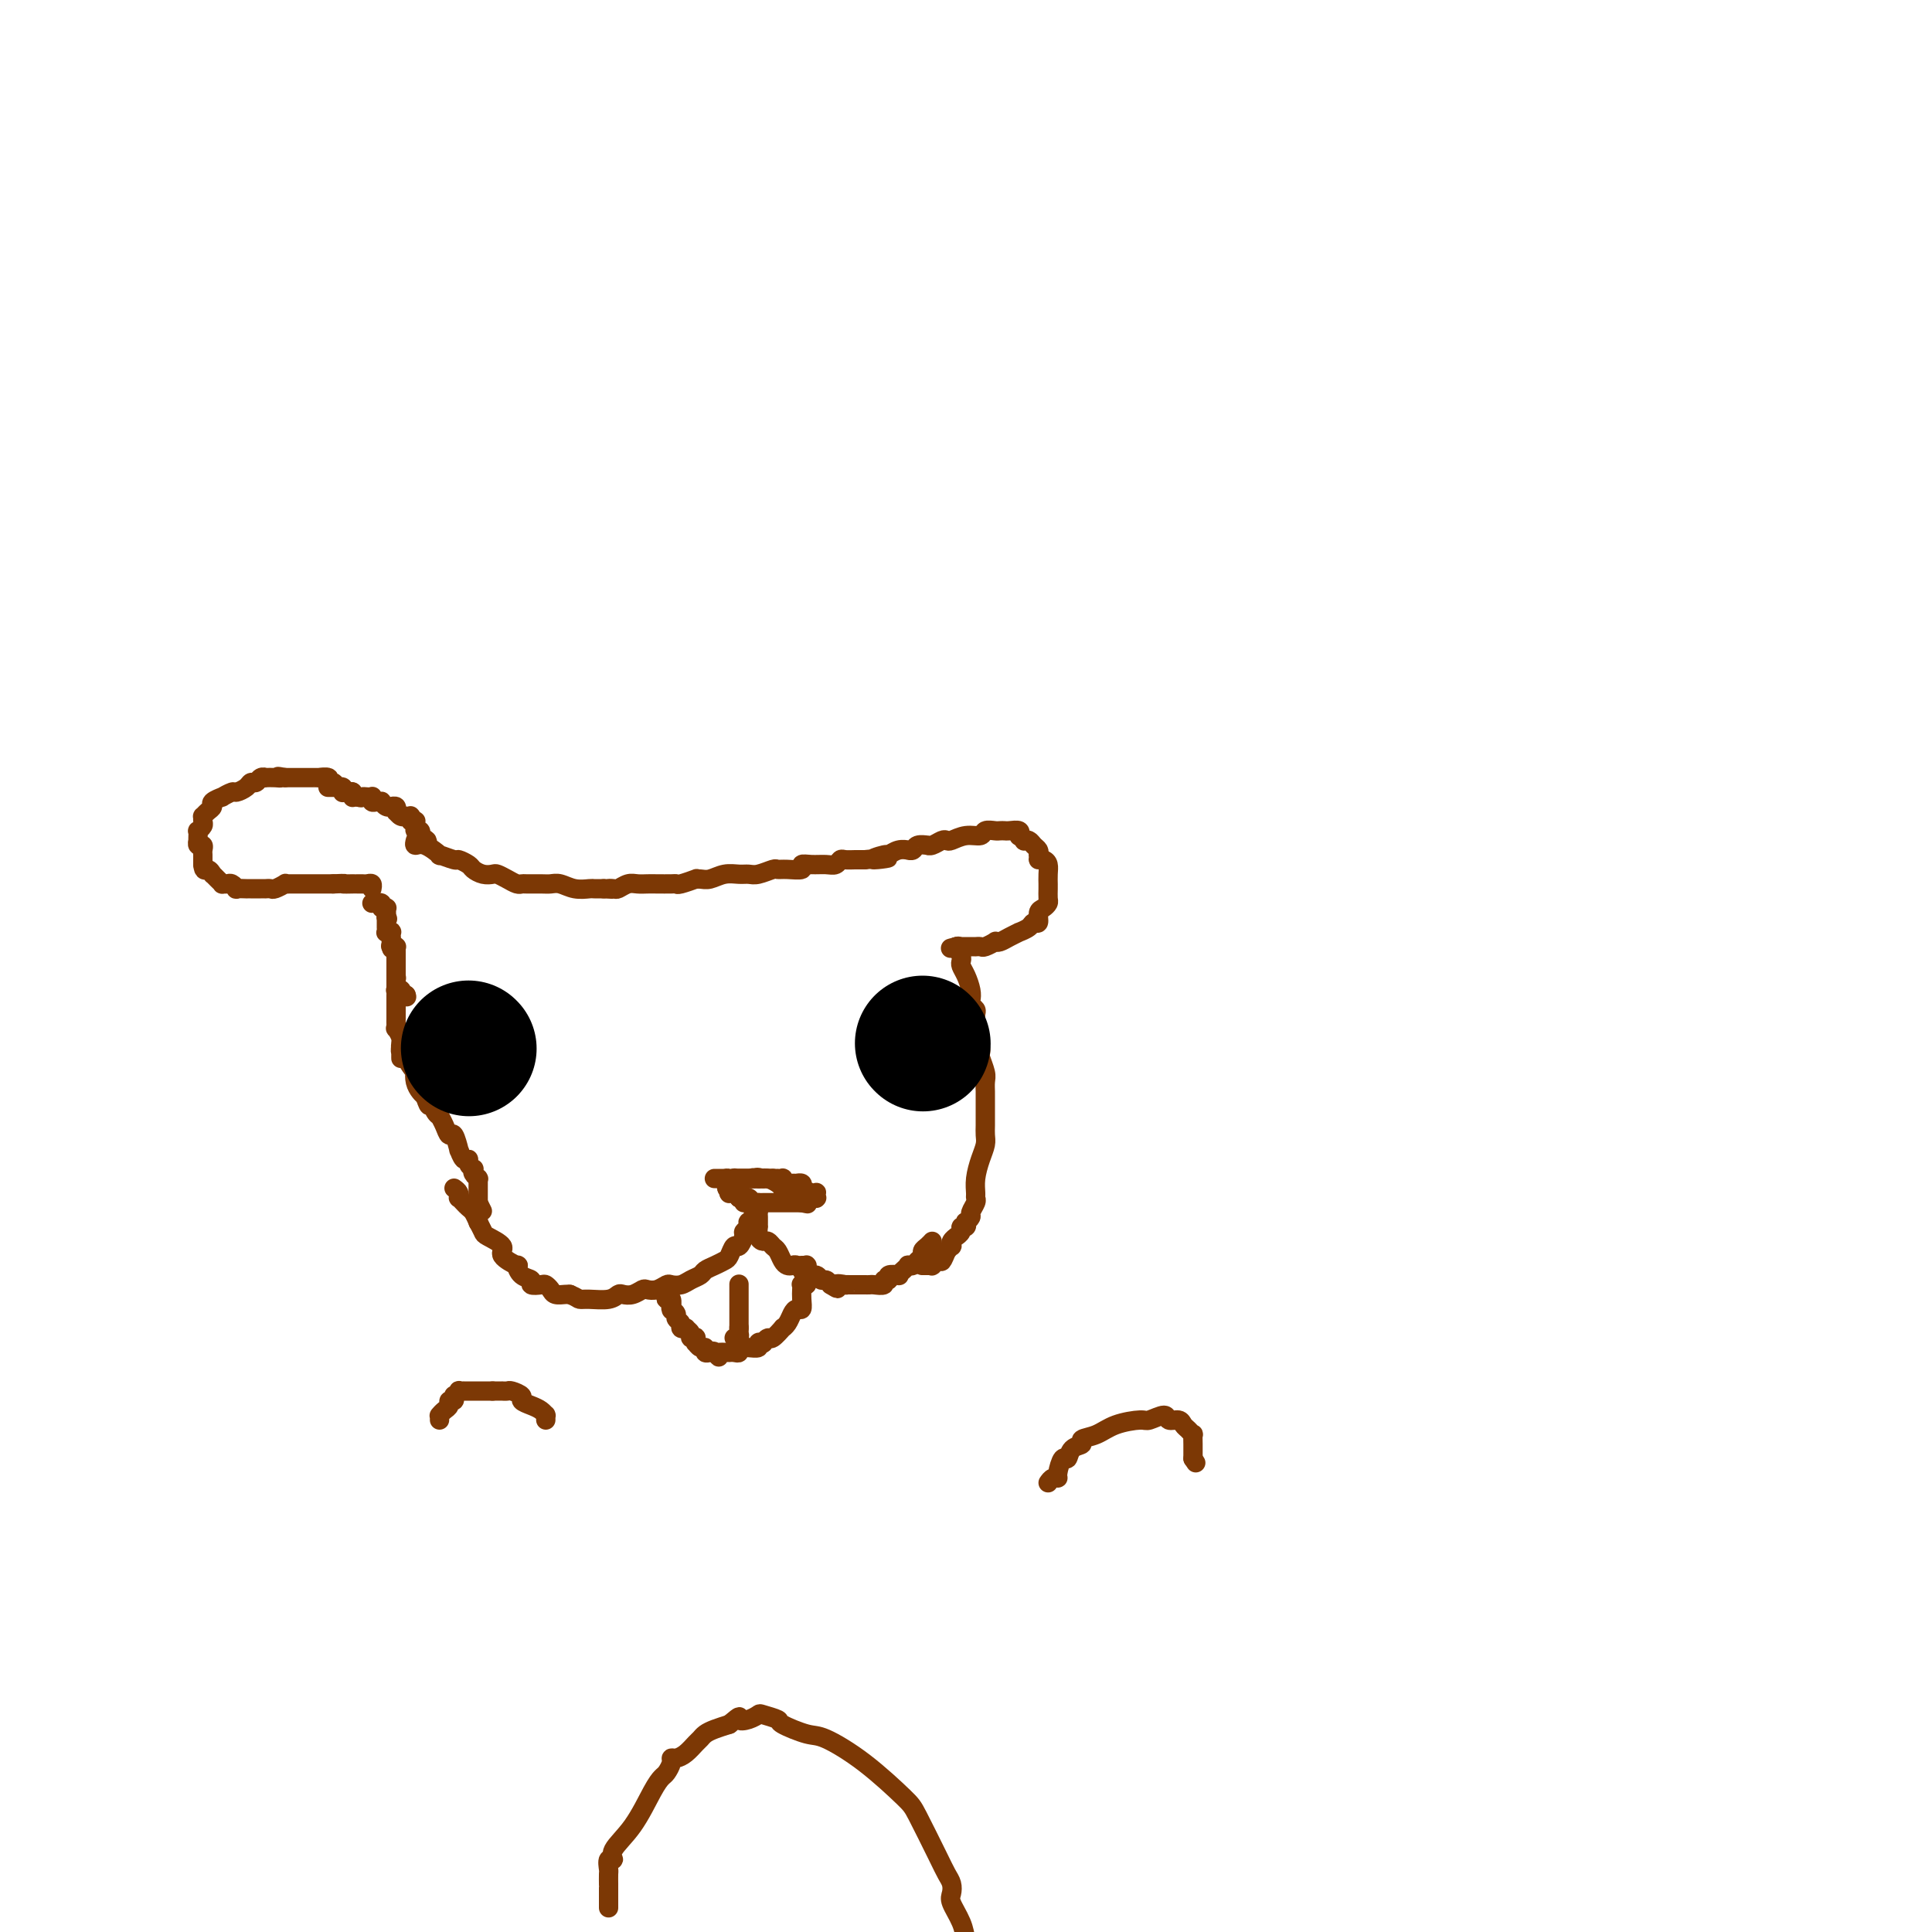 <svg viewBox='0 0 400 400' version='1.1' xmlns='http://www.w3.org/2000/svg' xmlns:xlink='http://www.w3.org/1999/xlink'><g fill='none' stroke='#7C3805' stroke-width='4' stroke-linecap='round' stroke-linejoin='round'><path d='M94,246c0.416,0.303 0.832,0.606 1,1c0.168,0.394 0.086,0.878 0,1c-0.086,0.122 -0.178,-0.119 0,0c0.178,0.119 0.626,0.599 1,1c0.374,0.401 0.675,0.722 1,1c0.325,0.278 0.674,0.511 1,1c0.326,0.489 0.631,1.233 1,2c0.369,0.767 0.804,1.559 1,2c0.196,0.441 0.153,0.533 1,1c0.847,0.467 2.582,1.309 3,2c0.418,0.691 -0.483,1.232 0,2c0.483,0.768 2.348,1.765 3,2c0.652,0.235 0.090,-0.291 0,0c-0.090,0.291 0.290,1.398 1,2c0.710,0.602 1.749,0.700 2,1c0.251,0.300 -0.284,0.802 0,1c0.284,0.198 1.389,0.092 2,0c0.611,-0.092 0.727,-0.168 1,0c0.273,0.168 0.702,0.581 1,1c0.298,0.419 0.465,0.844 1,1c0.535,0.156 1.439,0.045 2,0c0.561,-0.045 0.781,-0.022 1,0'/><path d='M118,268c1.626,0.695 1.692,0.932 2,1c0.308,0.068 0.859,-0.033 2,0c1.141,0.033 2.873,0.201 4,0c1.127,-0.201 1.649,-0.772 2,-1c0.351,-0.228 0.530,-0.113 1,0c0.470,0.113 1.229,0.223 2,0c0.771,-0.223 1.554,-0.778 2,-1c0.446,-0.222 0.556,-0.111 1,0c0.444,0.111 1.221,0.223 2,0c0.779,-0.223 1.561,-0.781 2,-1c0.439,-0.219 0.537,-0.100 1,0c0.463,0.100 1.293,0.182 2,0c0.707,-0.182 1.292,-0.626 2,-1c0.708,-0.374 1.537,-0.676 2,-1c0.463,-0.324 0.558,-0.669 1,-1c0.442,-0.331 1.231,-0.647 2,-1c0.769,-0.353 1.516,-0.742 2,-1c0.484,-0.258 0.703,-0.384 1,-1c0.297,-0.616 0.672,-1.723 1,-2c0.328,-0.277 0.610,0.276 1,0c0.390,-0.276 0.888,-1.379 1,-2c0.112,-0.621 -0.162,-0.759 0,-1c0.162,-0.241 0.761,-0.585 1,-1c0.239,-0.415 0.116,-0.899 0,-1c-0.116,-0.101 -0.227,0.183 0,0c0.227,-0.183 0.793,-0.833 1,-1c0.207,-0.167 0.055,0.149 0,0c-0.055,-0.149 -0.015,-0.761 0,-1c0.015,-0.239 0.004,-0.103 0,0c-0.004,0.103 -0.001,0.172 0,0c0.001,-0.172 0.001,-0.586 0,-1'/><path d='M156,250c0.928,-1.696 0.249,-0.437 0,0c-0.249,0.437 -0.068,0.051 0,0c0.068,-0.051 0.022,0.234 0,0c-0.022,-0.234 -0.020,-0.988 0,-1c0.020,-0.012 0.058,0.717 0,1c-0.058,0.283 -0.212,0.118 0,0c0.212,-0.118 0.789,-0.191 1,0c0.211,0.191 0.057,0.644 0,1c-0.057,0.356 -0.015,0.616 0,1c0.015,0.384 0.003,0.894 0,1c-0.003,0.106 0.002,-0.192 0,0c-0.002,0.192 -0.012,0.874 0,1c0.012,0.126 0.045,-0.303 0,0c-0.045,0.303 -0.167,1.337 0,2c0.167,0.663 0.622,0.955 1,1c0.378,0.045 0.679,-0.156 1,0c0.321,0.156 0.664,0.669 1,1c0.336,0.331 0.667,0.480 1,1c0.333,0.520 0.667,1.411 1,2c0.333,0.589 0.663,0.875 1,1c0.337,0.125 0.681,0.090 1,0c0.319,-0.090 0.614,-0.235 1,0c0.386,0.235 0.863,0.852 1,1c0.137,0.148 -0.065,-0.171 0,0c0.065,0.171 0.399,0.833 1,1c0.601,0.167 1.470,-0.161 2,0c0.530,0.161 0.719,0.813 1,1c0.281,0.187 0.652,-0.089 1,0c0.348,0.089 0.674,0.545 1,1'/><path d='M172,266c2.422,1.547 0.978,0.415 1,0c0.022,-0.415 1.512,-0.111 2,0c0.488,0.111 -0.024,0.030 0,0c0.024,-0.030 0.584,-0.008 1,0c0.416,0.008 0.687,0.002 1,0c0.313,-0.002 0.666,0.001 1,0c0.334,-0.001 0.649,-0.004 1,0c0.351,0.004 0.739,0.016 1,0c0.261,-0.016 0.393,-0.061 1,0c0.607,0.061 1.687,0.226 2,0c0.313,-0.226 -0.141,-0.844 0,-1c0.141,-0.156 0.878,0.152 1,0c0.122,-0.152 -0.370,-0.762 0,-1c0.370,-0.238 1.601,-0.102 2,0c0.399,0.102 -0.034,0.172 0,0c0.034,-0.172 0.534,-0.585 1,-1c0.466,-0.415 0.899,-0.832 1,-1c0.101,-0.168 -0.131,-0.086 0,0c0.131,0.086 0.626,0.178 1,0c0.374,-0.178 0.626,-0.626 1,-1c0.374,-0.374 0.871,-0.675 1,-1c0.129,-0.325 -0.110,-0.675 0,-1c0.110,-0.325 0.568,-0.626 1,-1c0.432,-0.374 0.838,-0.821 1,-1c0.162,-0.179 0.081,-0.089 0,0'/><path d='M138,268c-0.114,0.483 -0.228,0.966 0,1c0.228,0.034 0.797,-0.380 1,0c0.203,0.380 0.039,1.555 0,2c-0.039,0.445 0.046,0.161 0,0c-0.046,-0.161 -0.224,-0.197 0,0c0.224,0.197 0.849,0.627 1,1c0.151,0.373 -0.171,0.688 0,1c0.171,0.312 0.834,0.622 1,1c0.166,0.378 -0.167,0.823 0,1c0.167,0.177 0.833,0.086 1,0c0.167,-0.086 -0.166,-0.168 0,0c0.166,0.168 0.829,0.585 1,1c0.171,0.415 -0.151,0.828 0,1c0.151,0.172 0.775,0.103 1,0c0.225,-0.103 0.050,-0.239 0,0c-0.050,0.239 0.024,0.852 0,1c-0.024,0.148 -0.147,-0.171 0,0c0.147,0.171 0.564,0.830 1,1c0.436,0.170 0.890,-0.150 1,0c0.110,0.150 -0.124,0.771 0,1c0.124,0.229 0.607,0.065 1,0c0.393,-0.065 0.697,-0.033 1,0'/><path d='M148,280c1.560,1.856 0.460,0.497 0,0c-0.460,-0.497 -0.282,-0.133 0,0c0.282,0.133 0.667,0.035 1,0c0.333,-0.035 0.615,-0.008 1,0c0.385,0.008 0.873,-0.002 1,0c0.127,0.002 -0.106,0.015 0,0c0.106,-0.015 0.552,-0.057 1,0c0.448,0.057 0.898,0.212 1,0c0.102,-0.212 -0.146,-0.793 0,-1c0.146,-0.207 0.684,-0.042 1,0c0.316,0.042 0.409,-0.040 1,0c0.591,0.040 1.678,0.203 2,0c0.322,-0.203 -0.122,-0.770 0,-1c0.122,-0.230 0.811,-0.122 1,0c0.189,0.122 -0.122,0.258 0,0c0.122,-0.258 0.677,-0.908 1,-1c0.323,-0.092 0.415,0.375 1,0c0.585,-0.375 1.662,-1.593 2,-2c0.338,-0.407 -0.063,-0.002 0,0c0.063,0.002 0.591,-0.397 1,-1c0.409,-0.603 0.698,-1.408 1,-2c0.302,-0.592 0.617,-0.971 1,-1c0.383,-0.029 0.834,0.293 1,0c0.166,-0.293 0.048,-1.202 0,-2c-0.048,-0.798 -0.027,-1.486 0,-2c0.027,-0.514 0.060,-0.855 0,-1c-0.060,-0.145 -0.212,-0.094 0,0c0.212,0.094 0.789,0.231 1,0c0.211,-0.231 0.057,-0.832 0,-1c-0.057,-0.168 -0.016,0.095 0,0c0.016,-0.095 0.008,-0.547 0,-1'/><path d='M167,264c0.773,-1.641 0.207,-0.242 0,0c-0.207,0.242 -0.055,-0.671 0,-1c0.055,-0.329 0.015,-0.074 0,0c-0.015,0.074 -0.003,-0.033 0,0c0.003,0.033 -0.003,0.205 0,0c0.003,-0.205 0.015,-0.787 0,-1c-0.015,-0.213 -0.055,-0.057 0,0c0.055,0.057 0.207,0.015 0,0c-0.207,-0.015 -0.773,-0.004 -1,0c-0.227,0.004 -0.113,0.002 0,0'/><path d='M153,266c0.000,-0.111 0.000,-0.222 0,0c0.000,0.222 0.000,0.776 0,1c0.000,0.224 0.000,0.117 0,0c-0.000,-0.117 0.000,-0.243 0,0c0.000,0.243 0.000,0.854 0,1c0.000,0.146 0.000,-0.172 0,0c0.000,0.172 0.000,0.835 0,1c0.000,0.165 0.000,-0.166 0,0c0.000,0.166 0.000,0.829 0,1c0.000,0.171 0.000,-0.152 0,0c0.000,0.152 0.000,0.777 0,1c0.000,0.223 0.000,0.045 0,0c0.000,-0.045 0.000,0.045 0,0c-0.000,-0.045 -0.000,-0.223 0,0c0.000,0.223 0.000,0.848 0,1c0.000,0.152 0.000,-0.169 0,0c0.000,0.169 0.000,0.829 0,1c0.000,0.171 0.000,-0.147 0,0c0.000,0.147 0.000,0.758 0,1c0.000,0.242 0.000,0.117 0,0c0.000,-0.117 0.000,-0.224 0,0c0.000,0.224 0.000,0.778 0,1c0.000,0.222 0.000,0.111 0,0'/><path d='M153,275c0.000,1.392 0.000,0.373 0,0c-0.000,-0.373 -0.000,-0.101 0,0c0.000,0.101 0.000,0.031 0,0c-0.000,-0.031 -0.000,-0.022 0,0c0.000,0.022 0.000,0.059 0,0c-0.000,-0.059 -0.000,-0.213 0,0c0.000,0.213 0.001,0.793 0,1c-0.001,0.207 -0.004,0.041 0,0c0.004,-0.041 0.015,0.041 0,0c-0.015,-0.041 -0.056,-0.207 0,0c0.056,0.207 0.207,0.786 0,1c-0.207,0.214 -0.774,0.061 -1,0c-0.226,-0.061 -0.113,-0.031 0,0'/><path d='M73,164c-0.478,-0.022 -0.955,-0.043 -1,0c-0.045,0.043 0.344,0.151 0,0c-0.344,-0.151 -1.420,-0.562 -2,-1c-0.580,-0.438 -0.662,-0.902 -1,-1c-0.338,-0.098 -0.930,0.170 -1,0c-0.070,-0.170 0.384,-0.778 0,-1c-0.384,-0.222 -1.606,-0.060 -2,0c-0.394,0.060 0.039,0.016 0,0c-0.039,-0.016 -0.550,-0.004 -1,0c-0.450,0.004 -0.837,0.001 -1,0c-0.163,-0.001 -0.100,-0.000 0,0c0.100,0.000 0.238,0.000 0,0c-0.238,-0.000 -0.852,-0.000 -1,0c-0.148,0.000 0.171,0.000 0,0c-0.171,-0.000 -0.833,-0.000 -1,0c-0.167,0.000 0.162,0.000 0,0c-0.162,-0.000 -0.814,-0.000 -1,0c-0.186,0.000 0.094,0.000 0,0c-0.094,-0.000 -0.561,-0.000 -1,0c-0.439,0.000 -0.849,0.000 -1,0c-0.151,-0.000 -0.043,-0.000 0,0c0.043,0.000 0.022,0.000 0,0'/><path d='M59,161c-2.365,-0.464 -1.278,-0.126 -1,0c0.278,0.126 -0.254,0.038 -1,0c-0.746,-0.038 -1.706,-0.025 -2,0c-0.294,0.025 0.077,0.062 0,0c-0.077,-0.062 -0.602,-0.223 -1,0c-0.398,0.223 -0.669,0.829 -1,1c-0.331,0.171 -0.724,-0.094 -1,0c-0.276,0.094 -0.436,0.546 -1,1c-0.564,0.454 -1.532,0.909 -2,1c-0.468,0.091 -0.436,-0.183 -1,0c-0.564,0.183 -1.723,0.822 -2,1c-0.277,0.178 0.328,-0.106 0,0c-0.328,0.106 -1.590,0.602 -2,1c-0.410,0.398 0.034,0.698 0,1c-0.034,0.302 -0.544,0.605 -1,1c-0.456,0.395 -0.858,0.880 -1,1c-0.142,0.120 -0.024,-0.126 0,0c0.024,0.126 -0.046,0.625 0,1c0.046,0.375 0.208,0.626 0,1c-0.208,0.374 -0.788,0.870 -1,1c-0.212,0.130 -0.058,-0.105 0,0c0.058,0.105 0.019,0.549 0,1c-0.019,0.451 -0.019,0.908 0,1c0.019,0.092 0.058,-0.183 0,0c-0.058,0.183 -0.212,0.824 0,1c0.212,0.176 0.789,-0.111 1,0c0.211,0.111 0.057,0.621 0,1c-0.057,0.379 -0.015,0.627 0,1c0.015,0.373 0.004,0.870 0,1c-0.004,0.130 -0.001,-0.106 0,0c0.001,0.106 0.001,0.553 0,1'/><path d='M42,179c0.163,1.710 0.569,0.984 1,1c0.431,0.016 0.885,0.775 1,1c0.115,0.225 -0.110,-0.083 0,0c0.110,0.083 0.554,0.557 1,1c0.446,0.443 0.894,0.854 1,1c0.106,0.146 -0.131,0.025 0,0c0.131,-0.025 0.632,0.046 1,0c0.368,-0.046 0.605,-0.208 1,0c0.395,0.208 0.947,0.788 1,1c0.053,0.212 -0.394,0.057 0,0c0.394,-0.057 1.629,-0.015 2,0c0.371,0.015 -0.121,0.004 0,0c0.121,-0.004 0.855,-0.001 1,0c0.145,0.001 -0.297,0.000 0,0c0.297,-0.000 1.335,0.001 2,0c0.665,-0.001 0.956,-0.004 1,0c0.044,0.004 -0.161,0.015 0,0c0.161,-0.015 0.687,-0.057 1,0c0.313,0.057 0.412,0.211 1,0c0.588,-0.211 1.663,-0.789 2,-1c0.337,-0.211 -0.064,-0.057 0,0c0.064,0.057 0.595,0.015 1,0c0.405,-0.015 0.686,-0.004 1,0c0.314,0.004 0.661,0.001 1,0c0.339,-0.001 0.668,-0.000 1,0c0.332,0.000 0.666,0.000 1,0c0.334,-0.000 0.667,-0.000 1,0c0.333,0.000 0.667,0.000 1,0c0.333,-0.000 0.667,-0.000 1,0c0.333,0.000 0.667,0.000 1,0c0.333,-0.000 0.667,-0.000 1,0'/><path d='M69,183c3.422,-0.155 1.978,-0.042 2,0c0.022,0.042 1.511,0.011 2,0c0.489,-0.011 -0.023,-0.004 0,0c0.023,0.004 0.581,0.005 1,0c0.419,-0.005 0.701,-0.015 1,0c0.299,0.015 0.616,0.056 1,0c0.384,-0.056 0.834,-0.207 1,0c0.166,0.207 0.047,0.774 0,1c-0.047,0.226 -0.024,0.113 0,0'/><path d='M68,163c0.000,-0.000 0.000,-0.000 0,0c-0.000,0.000 -0.001,0.000 0,0c0.001,-0.000 0.004,-0.000 0,0c-0.004,0.000 -0.015,0.000 0,0c0.015,-0.000 0.057,-0.000 0,0c-0.057,0.000 -0.212,0.000 0,0c0.212,-0.000 0.793,-0.000 1,0c0.207,0.000 0.040,0.000 0,0c-0.040,-0.000 0.045,-0.001 0,0c-0.045,0.001 -0.222,0.004 0,0c0.222,-0.004 0.843,-0.015 1,0c0.157,0.015 -0.151,0.057 0,0c0.151,-0.057 0.762,-0.212 1,0c0.238,0.212 0.102,0.793 0,1c-0.102,0.207 -0.171,0.041 0,0c0.171,-0.041 0.581,0.041 1,0c0.419,-0.041 0.848,-0.207 1,0c0.152,0.207 0.027,0.788 0,1c-0.027,0.212 0.044,0.057 0,0c-0.044,-0.057 -0.204,-0.015 0,0c0.204,0.015 0.773,0.004 1,0c0.227,-0.004 0.114,-0.002 0,0'/><path d='M74,165c1.110,0.311 0.885,0.087 1,0c0.115,-0.087 0.569,-0.037 1,0c0.431,0.037 0.837,0.063 1,0c0.163,-0.063 0.081,-0.214 0,0c-0.081,0.214 -0.163,0.793 0,1c0.163,0.207 0.569,0.041 1,0c0.431,-0.041 0.885,0.042 1,0c0.115,-0.042 -0.109,-0.208 0,0c0.109,0.208 0.551,0.792 1,1c0.449,0.208 0.905,0.042 1,0c0.095,-0.042 -0.171,0.040 0,0c0.171,-0.040 0.781,-0.203 1,0c0.219,0.203 0.049,0.772 0,1c-0.049,0.228 0.024,0.114 0,0c-0.024,-0.114 -0.146,-0.227 0,0c0.146,0.227 0.561,0.793 1,1c0.439,0.207 0.903,0.054 1,0c0.097,-0.054 -0.171,-0.011 0,0c0.171,0.011 0.782,-0.011 1,0c0.218,0.011 0.044,0.056 0,0c-0.044,-0.056 0.041,-0.212 0,0c-0.041,0.212 -0.207,0.793 0,1c0.207,0.207 0.788,0.040 1,0c0.212,-0.040 0.056,0.046 0,0c-0.056,-0.046 -0.011,-0.223 0,0c0.011,0.223 -0.011,0.848 0,1c0.011,0.152 0.055,-0.169 0,0c-0.055,0.169 -0.211,0.829 0,1c0.211,0.171 0.788,-0.146 1,0c0.212,0.146 0.061,0.756 0,1c-0.061,0.244 -0.030,0.122 0,0'/><path d='M87,173c2.238,1.464 1.332,1.124 1,1c-0.332,-0.124 -0.089,-0.033 0,0c0.089,0.033 0.026,0.010 0,0c-0.026,-0.010 -0.013,-0.005 0,0'/><path d='M77,187c0.876,-0.113 1.751,-0.227 2,0c0.249,0.227 -0.130,0.793 0,1c0.130,0.207 0.767,0.055 1,0c0.233,-0.055 0.062,-0.015 0,0c-0.062,0.015 -0.017,0.003 0,0c0.017,-0.003 0.004,0.003 0,0c-0.004,-0.003 -0.001,-0.015 0,0c0.001,0.015 0.000,0.057 0,0c-0.000,-0.057 -0.000,-0.211 0,0c0.000,0.211 0.000,0.789 0,1c-0.000,0.211 -0.000,0.056 0,0c0.000,-0.056 0.000,-0.012 0,0c-0.000,0.012 -0.000,-0.007 0,0c0.000,0.007 0.000,0.040 0,0c-0.000,-0.040 -0.000,-0.154 0,0c0.000,0.154 0.000,0.577 0,1'/><path d='M80,190c0.464,0.460 0.124,0.109 0,0c-0.124,-0.109 -0.033,0.023 0,0c0.033,-0.023 0.009,-0.202 0,0c-0.009,0.202 -0.002,0.786 0,1c0.002,0.214 0.001,0.057 0,0c-0.001,-0.057 -0.000,-0.015 0,0c0.000,0.015 0.000,0.003 0,0c-0.000,-0.003 -0.000,0.003 0,0c0.000,-0.003 -0.000,-0.015 0,0c0.000,0.015 0.000,0.057 0,0c-0.000,-0.057 -0.000,-0.212 0,0c0.000,0.212 0.000,0.793 0,1c-0.000,0.207 -0.001,0.041 0,0c0.001,-0.041 0.004,0.042 0,0c-0.004,-0.042 -0.015,-0.208 0,0c0.015,0.208 0.057,0.792 0,1c-0.057,0.208 -0.211,0.042 0,0c0.211,-0.042 0.789,0.042 1,0c0.211,-0.042 0.057,-0.208 0,0c-0.057,0.208 -0.015,0.792 0,1c0.015,0.208 0.004,0.042 0,0c-0.004,-0.042 -0.001,0.042 0,0c0.001,-0.042 0.000,-0.208 0,0c-0.000,0.208 -0.000,0.792 0,1c0.000,0.208 0.000,0.042 0,0c-0.000,-0.042 -0.000,0.041 0,0c0.000,-0.041 0.000,-0.207 0,0c-0.000,0.207 -0.000,0.788 0,1c0.000,0.212 0.000,0.057 0,0c-0.000,-0.057 -0.000,-0.016 0,0c0.000,0.016 0.000,0.008 0,0'/><path d='M81,196c0.171,0.928 0.098,0.248 0,0c-0.098,-0.248 -0.223,-0.063 0,0c0.223,0.063 0.792,0.003 1,0c0.208,-0.003 0.056,0.052 0,0c-0.056,-0.052 -0.015,-0.211 0,0c0.015,0.211 0.004,0.792 0,1c-0.004,0.208 -0.001,0.041 0,0c0.001,-0.041 0.000,0.042 0,0c-0.000,-0.042 -0.000,-0.208 0,0c0.000,0.208 0.000,0.792 0,1c-0.000,0.208 -0.000,0.042 0,0c0.000,-0.042 0.000,0.042 0,0c-0.000,-0.042 -0.000,-0.208 0,0c0.000,0.208 0.000,0.792 0,1c-0.000,0.208 -0.000,0.042 0,0c0.000,-0.042 0.000,0.041 0,0c-0.000,-0.041 -0.000,-0.207 0,0c0.000,0.207 0.000,0.788 0,1c-0.000,0.212 -0.000,0.057 0,0c0.000,-0.057 0.000,-0.015 0,0c-0.000,0.015 -0.000,0.003 0,0c0.000,-0.003 0.000,0.003 0,0c-0.000,-0.003 -0.000,-0.015 0,0c0.000,0.015 0.000,0.057 0,0c-0.000,-0.057 -0.000,-0.212 0,0c0.000,0.212 0.000,0.793 0,1c0.000,0.207 -0.000,0.042 0,0c0.000,-0.042 0.000,0.040 0,0c0.000,-0.040 -0.000,-0.203 0,0c0.000,0.203 0.000,0.772 0,1c-0.000,0.228 0.000,0.114 0,0'/><path d='M82,202c0.155,0.945 0.041,0.306 0,0c-0.041,-0.306 -0.011,-0.279 0,0c0.011,0.279 0.003,0.811 0,1c-0.003,0.189 -0.001,0.037 0,0c0.001,-0.037 0.000,0.043 0,0c-0.000,-0.043 -0.000,-0.208 0,0c0.000,0.208 0.000,0.788 0,1c-0.000,0.212 -0.000,0.057 0,0c0.000,-0.057 0.000,-0.015 0,0c-0.000,0.015 -0.000,0.003 0,0c0.000,-0.003 0.000,0.003 0,0c-0.000,-0.003 -0.000,-0.015 0,0c0.000,0.015 0.000,0.057 0,0c-0.000,-0.057 -0.001,-0.211 0,0c0.001,0.211 0.004,0.789 0,1c-0.004,0.211 -0.015,0.057 0,0c0.015,-0.057 0.057,-0.015 0,0c-0.057,0.015 -0.211,0.004 0,0c0.211,-0.004 0.789,-0.002 1,0c0.211,0.002 0.057,0.004 0,0c-0.057,-0.004 -0.015,-0.015 0,0c0.015,0.015 0.004,0.057 0,0c-0.004,-0.057 -0.002,-0.211 0,0c0.002,0.211 0.004,0.789 0,1c-0.004,0.211 -0.015,0.057 0,0c0.015,-0.057 0.057,-0.015 0,0c-0.057,0.015 -0.211,0.004 0,0c0.211,-0.004 0.788,-0.001 1,0c0.212,0.001 0.061,0.000 0,0c-0.061,-0.000 -0.030,-0.000 0,0'/><path d='M84,206c0.333,0.667 0.167,0.333 0,0'/><path d='M82,206c0.000,0.422 0.000,0.844 0,1c-0.000,0.156 -0.000,0.046 0,0c0.000,-0.046 0.000,-0.027 0,0c-0.000,0.027 -0.000,0.064 0,0c0.000,-0.064 0.000,-0.227 0,0c-0.000,0.227 -0.000,0.844 0,1c0.000,0.156 0.000,-0.147 0,0c-0.000,0.147 -0.000,0.746 0,1c0.000,0.254 0.000,0.163 0,0c-0.000,-0.163 -0.001,-0.399 0,0c0.001,0.399 0.004,1.433 0,2c-0.004,0.567 -0.016,0.666 0,1c0.016,0.334 0.061,0.902 0,1c-0.061,0.098 -0.229,-0.274 0,0c0.229,0.274 0.853,1.196 1,2c0.147,0.804 -0.185,1.492 0,2c0.185,0.508 0.886,0.835 1,1c0.114,0.165 -0.359,0.166 0,1c0.359,0.834 1.549,2.500 2,3c0.451,0.500 0.162,-0.165 0,0c-0.162,0.165 -0.197,1.160 0,2c0.197,0.840 0.628,1.526 1,2c0.372,0.474 0.686,0.737 1,1'/><path d='M88,227c1.111,3.372 0.889,1.301 1,1c0.111,-0.301 0.555,1.168 1,2c0.445,0.832 0.893,1.029 1,1c0.107,-0.029 -0.125,-0.283 0,0c0.125,0.283 0.607,1.103 1,2c0.393,0.897 0.696,1.870 1,2c0.304,0.130 0.607,-0.582 1,0c0.393,0.582 0.875,2.460 1,3c0.125,0.540 -0.106,-0.258 0,0c0.106,0.258 0.551,1.571 1,2c0.449,0.429 0.904,-0.026 1,0c0.096,0.026 -0.167,0.533 0,1c0.167,0.467 0.763,0.896 1,1c0.237,0.104 0.116,-0.115 0,0c-0.116,0.115 -0.227,0.566 0,1c0.227,0.434 0.793,0.852 1,1c0.207,0.148 0.055,0.025 0,0c-0.055,-0.025 -0.015,0.046 0,0c0.015,-0.046 0.004,-0.209 0,0c-0.004,0.209 -0.001,0.792 0,1c0.001,0.208 0.000,0.042 0,0c-0.000,-0.042 -0.000,0.040 0,0c0.000,-0.040 0.000,-0.203 0,0c-0.000,0.203 -0.000,0.771 0,1c0.000,0.229 0.000,0.118 0,0c-0.000,-0.118 -0.000,-0.243 0,0c0.000,0.243 0.000,0.852 0,1c-0.000,0.148 -0.000,-0.167 0,0c0.000,0.167 0.000,0.814 0,1c-0.000,0.186 -0.000,-0.090 0,0c0.000,0.090 0.000,0.545 0,1'/><path d='M99,249c1.702,3.404 0.456,0.915 0,0c-0.456,-0.915 -0.122,-0.255 0,0c0.122,0.255 0.033,0.106 0,0c-0.033,-0.106 -0.009,-0.168 0,0c0.009,0.168 0.002,0.567 0,1c-0.002,0.433 -0.001,0.900 0,1c0.001,0.100 0.000,-0.165 0,0c-0.000,0.165 -0.000,0.762 0,1c0.000,0.238 0.000,0.116 0,0c-0.000,-0.116 -0.000,-0.227 0,0c0.000,0.227 0.000,0.793 0,1c-0.000,0.207 -0.000,0.055 0,0c0.000,-0.055 0.000,-0.015 0,0c-0.000,0.015 -0.000,0.004 0,0c0.000,-0.004 0.000,-0.001 0,0c-0.000,0.001 -0.000,0.001 0,0'/><path d='M86,174c-0.129,0.486 -0.258,0.971 0,1c0.258,0.029 0.905,-0.400 2,0c1.095,0.400 2.640,1.627 3,2c0.360,0.373 -0.465,-0.107 0,0c0.465,0.107 2.221,0.803 3,1c0.779,0.197 0.580,-0.105 1,0c0.420,0.105 1.460,0.616 2,1c0.540,0.384 0.581,0.642 1,1c0.419,0.358 1.215,0.818 2,1c0.785,0.182 1.559,0.087 2,0c0.441,-0.087 0.550,-0.167 1,0c0.450,0.167 1.240,0.581 2,1c0.760,0.419 1.488,0.845 2,1c0.512,0.155 0.808,0.041 1,0c0.192,-0.041 0.280,-0.007 1,0c0.720,0.007 2.070,-0.012 3,0c0.930,0.012 1.439,0.056 2,0c0.561,-0.056 1.175,-0.211 2,0c0.825,0.211 1.860,0.789 3,1c1.140,0.211 2.384,0.057 3,0c0.616,-0.057 0.605,-0.016 1,0c0.395,0.016 1.198,0.008 2,0'/><path d='M125,184c2.960,0.159 1.359,0.057 1,0c-0.359,-0.057 0.523,-0.068 1,0c0.477,0.068 0.549,0.214 1,0c0.451,-0.214 1.280,-0.789 2,-1c0.720,-0.211 1.331,-0.057 2,0c0.669,0.057 1.395,0.016 2,0c0.605,-0.016 1.088,-0.008 2,0c0.912,0.008 2.254,0.016 3,0c0.746,-0.016 0.896,-0.057 1,0c0.104,0.057 0.163,0.212 1,0c0.837,-0.212 2.454,-0.793 3,-1c0.546,-0.207 0.023,-0.041 0,0c-0.023,0.041 0.455,-0.042 1,0c0.545,0.042 1.156,0.208 2,0c0.844,-0.208 1.921,-0.792 3,-1c1.079,-0.208 2.158,-0.042 3,0c0.842,0.042 1.445,-0.042 2,0c0.555,0.042 1.060,0.208 2,0c0.940,-0.208 2.313,-0.792 3,-1c0.687,-0.208 0.686,-0.042 1,0c0.314,0.042 0.941,-0.042 2,0c1.059,0.042 2.549,0.208 3,0c0.451,-0.208 -0.139,-0.792 0,-1c0.139,-0.208 1.006,-0.042 2,0c0.994,0.042 2.115,-0.041 3,0c0.885,0.041 1.532,0.207 2,0c0.468,-0.207 0.755,-0.788 1,-1c0.245,-0.212 0.447,-0.057 1,0c0.553,0.057 1.457,0.015 2,0c0.543,-0.015 0.727,-0.004 1,0c0.273,0.004 0.637,0.002 1,0'/><path d='M179,178c8.695,-0.863 3.434,-0.021 2,0c-1.434,0.021 0.960,-0.779 2,-1c1.040,-0.221 0.727,0.138 1,0c0.273,-0.138 1.133,-0.773 2,-1c0.867,-0.227 1.743,-0.047 2,0c0.257,0.047 -0.103,-0.040 0,0c0.103,0.040 0.671,0.208 1,0c0.329,-0.208 0.421,-0.791 1,-1c0.579,-0.209 1.647,-0.042 2,0c0.353,0.042 -0.009,-0.040 0,0c0.009,0.040 0.389,0.203 1,0c0.611,-0.203 1.453,-0.771 2,-1c0.547,-0.229 0.800,-0.118 1,0c0.200,0.118 0.348,0.242 1,0c0.652,-0.242 1.810,-0.849 3,-1c1.190,-0.151 2.413,0.156 3,0c0.587,-0.156 0.537,-0.774 1,-1c0.463,-0.226 1.438,-0.062 2,0c0.562,0.062 0.711,0.020 1,0c0.289,-0.020 0.719,-0.019 1,0c0.281,0.019 0.414,0.057 1,0c0.586,-0.057 1.625,-0.208 2,0c0.375,0.208 0.086,0.774 0,1c-0.086,0.226 0.033,0.112 0,0c-0.033,-0.112 -0.216,-0.223 0,0c0.216,0.223 0.832,0.781 1,1c0.168,0.219 -0.112,0.100 0,0c0.112,-0.100 0.618,-0.181 1,0c0.382,0.181 0.641,0.626 1,1c0.359,0.374 0.817,0.678 1,1c0.183,0.322 0.092,0.661 0,1'/><path d='M215,177c1.348,1.010 0.218,1.035 0,1c-0.218,-0.035 0.478,-0.129 1,0c0.522,0.129 0.872,0.481 1,1c0.128,0.519 0.034,1.203 0,2c-0.034,0.797 -0.008,1.705 0,2c0.008,0.295 -0.000,-0.023 0,0c0.000,0.023 0.010,0.386 0,1c-0.010,0.614 -0.040,1.479 0,2c0.040,0.521 0.151,0.699 0,1c-0.151,0.301 -0.564,0.724 -1,1c-0.436,0.276 -0.895,0.404 -1,1c-0.105,0.596 0.145,1.662 0,2c-0.145,0.338 -0.686,-0.050 -1,0c-0.314,0.050 -0.402,0.539 -1,1c-0.598,0.461 -1.706,0.894 -2,1c-0.294,0.106 0.224,-0.116 0,0c-0.224,0.116 -1.191,0.571 -2,1c-0.809,0.429 -1.459,0.833 -2,1c-0.541,0.167 -0.972,0.097 -1,0c-0.028,-0.097 0.347,-0.222 0,0c-0.347,0.222 -1.416,0.792 -2,1c-0.584,0.208 -0.682,0.056 -1,0c-0.318,-0.056 -0.855,-0.015 -1,0c-0.145,0.015 0.101,0.004 0,0c-0.101,-0.004 -0.549,-0.001 -1,0c-0.451,0.001 -0.905,0.000 -1,0c-0.095,-0.000 0.168,-0.000 0,0c-0.168,0.000 -0.767,0.000 -1,0c-0.233,-0.000 -0.101,-0.000 0,0c0.101,0.000 0.172,0.000 0,0c-0.172,-0.000 -0.586,-0.000 -1,0'/><path d='M198,196c-2.333,0.622 -0.667,0.178 0,0c0.667,-0.178 0.333,-0.089 0,0'/><path d='M198,196c0.417,0.752 0.833,1.503 1,2c0.167,0.497 0.083,0.739 0,1c-0.083,0.261 -0.167,0.542 0,1c0.167,0.458 0.584,1.093 1,2c0.416,0.907 0.829,2.088 1,3c0.171,0.912 0.098,1.557 0,2c-0.098,0.443 -0.222,0.685 0,1c0.222,0.315 0.792,0.703 1,1c0.208,0.297 0.056,0.503 0,1c-0.056,0.497 -0.016,1.285 0,2c0.016,0.715 0.008,1.358 0,2'/><path d='M202,214c0.841,3.408 0.943,2.929 1,3c0.057,0.071 0.068,0.691 0,1c-0.068,0.309 -0.214,0.306 0,1c0.214,0.694 0.789,2.086 1,3c0.211,0.914 0.056,1.349 0,2c-0.056,0.651 -0.015,1.518 0,2c0.015,0.482 0.004,0.580 0,1c-0.004,0.420 -0.001,1.162 0,2c0.001,0.838 0.001,1.771 0,2c-0.001,0.229 -0.003,-0.246 0,0c0.003,0.246 0.011,1.213 0,2c-0.011,0.787 -0.041,1.395 0,2c0.041,0.605 0.154,1.209 0,2c-0.154,0.791 -0.576,1.769 -1,3c-0.424,1.231 -0.850,2.715 -1,4c-0.150,1.285 -0.025,2.371 0,3c0.025,0.629 -0.049,0.799 0,1c0.049,0.201 0.223,0.431 0,1c-0.223,0.569 -0.843,1.477 -1,2c-0.157,0.523 0.150,0.661 0,1c-0.150,0.339 -0.757,0.878 -1,1c-0.243,0.122 -0.122,-0.174 0,0c0.122,0.174 0.244,0.816 0,1c-0.244,0.184 -0.854,-0.092 -1,0c-0.146,0.092 0.171,0.550 0,1c-0.171,0.450 -0.830,0.890 -1,1c-0.170,0.110 0.148,-0.111 0,0c-0.148,0.111 -0.761,0.556 -1,1c-0.239,0.444 -0.103,0.889 0,1c0.103,0.111 0.172,-0.111 0,0c-0.172,0.111 -0.586,0.556 -1,1'/><path d='M196,259c-1.461,3.647 -1.113,1.766 -1,1c0.113,-0.766 -0.008,-0.415 0,0c0.008,0.415 0.145,0.896 0,1c-0.145,0.104 -0.574,-0.168 -1,0c-0.426,0.168 -0.850,0.777 -1,1c-0.150,0.223 -0.026,0.060 0,0c0.026,-0.060 -0.044,-0.016 0,0c0.044,0.016 0.204,0.004 0,0c-0.204,-0.004 -0.773,-0.001 -1,0c-0.227,0.001 -0.113,0.000 0,0c0.113,-0.000 0.227,-0.000 0,0c-0.227,0.000 -0.793,0.000 -1,0c-0.207,-0.000 -0.056,-0.000 0,0c0.056,0.000 0.015,0.000 0,0c-0.015,-0.000 -0.004,-0.000 0,0c0.004,0.000 0.002,0.000 0,0'/><path d='M83,219c0.000,0.113 0.000,0.227 0,0c-0.000,-0.227 -0.000,-0.793 0,-1c0.000,-0.207 0.000,-0.054 0,0c-0.000,0.054 -0.001,0.011 0,0c0.001,-0.011 0.004,0.011 0,0c-0.004,-0.011 -0.015,-0.055 0,0c0.015,0.055 0.055,0.208 0,0c-0.055,-0.208 -0.207,-0.777 0,-1c0.207,-0.223 0.773,-0.098 1,0c0.227,0.098 0.116,0.171 0,0c-0.116,-0.171 -0.237,-0.584 0,-1c0.237,-0.416 0.832,-0.833 1,-1c0.168,-0.167 -0.092,-0.083 0,0c0.092,0.083 0.535,0.167 1,0c0.465,-0.167 0.952,-0.584 1,-1c0.048,-0.416 -0.342,-0.829 0,-1c0.342,-0.171 1.415,-0.098 2,0c0.585,0.098 0.682,0.222 1,0c0.318,-0.222 0.856,-0.792 1,-1c0.144,-0.208 -0.106,-0.056 0,0c0.106,0.056 0.567,0.015 1,0c0.433,-0.015 0.838,-0.004 1,0c0.162,0.004 0.081,0.002 0,0'/><path d='M93,212c1.709,-1.083 0.981,-0.290 1,0c0.019,0.290 0.783,0.078 1,0c0.217,-0.078 -0.114,-0.021 0,0c0.114,0.021 0.675,0.004 1,0c0.325,-0.004 0.416,0.003 1,0c0.584,-0.003 1.662,-0.015 2,0c0.338,0.015 -0.063,0.057 0,0c0.063,-0.057 0.590,-0.214 1,0c0.410,0.214 0.702,0.797 1,1c0.298,0.203 0.600,0.025 1,0c0.400,-0.025 0.896,0.101 1,0c0.104,-0.101 -0.183,-0.431 0,0c0.183,0.431 0.837,1.622 1,2c0.163,0.378 -0.167,-0.058 0,0c0.167,0.058 0.829,0.611 1,1c0.171,0.389 -0.150,0.615 0,1c0.150,0.385 0.772,0.930 1,1c0.228,0.070 0.061,-0.336 0,0c-0.061,0.336 -0.016,1.413 0,2c0.016,0.587 0.004,0.682 0,1c-0.004,0.318 -0.000,0.859 0,1c0.000,0.141 -0.004,-0.116 0,0c0.004,0.116 0.015,0.606 0,1c-0.015,0.394 -0.056,0.693 0,1c0.056,0.307 0.207,0.621 0,1c-0.207,0.379 -0.774,0.823 -1,1c-0.226,0.177 -0.113,0.089 0,0'/></g>
<g fill='none' stroke='#000000' stroke-width='28' stroke-linecap='round' stroke-linejoin='round'><path d='M97,217c0.000,0.000 0.100,0.100 0.1,0.1'/><path d='M191,216c0.000,0.000 0.100,0.100 0.1,0.1'/></g>
<g fill='none' stroke='#7C3805' stroke-width='4' stroke-linecap='round' stroke-linejoin='round'><path d='M154,249c0.000,0.000 0.000,-1.000 0,-1'/><path d='M154,248c0.004,-0.156 0.015,-0.046 0,0c-0.015,0.046 -0.057,0.026 0,0c0.057,-0.026 0.211,-0.060 0,0c-0.211,0.060 -0.789,0.213 -1,0c-0.211,-0.213 -0.057,-0.793 0,-1c0.057,-0.207 0.016,-0.041 0,0c-0.016,0.041 -0.007,-0.044 0,0c0.007,0.044 0.013,0.218 0,0c-0.013,-0.218 -0.046,-0.829 0,-1c0.046,-0.171 0.170,0.098 0,0c-0.170,-0.098 -0.633,-0.562 -1,-1c-0.367,-0.438 -0.638,-0.849 -1,-1c-0.362,-0.151 -0.815,-0.040 -1,0c-0.185,0.040 -0.102,0.011 0,0c0.102,-0.011 0.225,-0.003 0,0c-0.225,0.003 -0.796,0.001 -1,0c-0.204,-0.001 -0.041,-0.000 0,0c0.041,0.000 -0.042,0.000 0,0c0.042,-0.000 0.207,-0.000 0,0c-0.207,0.000 -0.786,0.000 -1,0c-0.214,-0.000 -0.065,-0.000 0,0c0.065,0.000 0.044,0.000 0,0c-0.044,-0.000 -0.112,-0.000 0,0c0.112,0.000 0.403,0.000 1,0c0.597,-0.000 1.500,-0.000 2,0c0.500,0.000 0.598,0.000 1,0c0.402,-0.000 1.108,-0.000 2,0c0.892,0.000 1.969,0.000 3,0c1.031,-0.000 2.015,-0.000 3,0'/><path d='M160,244c1.968,0.167 1.388,0.584 2,1c0.612,0.416 2.417,0.829 3,1c0.583,0.171 -0.055,0.099 0,0c0.055,-0.099 0.803,-0.224 1,0c0.197,0.224 -0.158,0.796 0,1c0.158,0.204 0.827,0.041 1,0c0.173,-0.041 -0.151,0.042 0,0c0.151,-0.042 0.776,-0.207 1,0c0.224,0.207 0.046,0.788 0,1c-0.046,0.212 0.040,0.057 0,0c-0.040,-0.057 -0.207,-0.016 0,0c0.207,0.016 0.788,0.005 1,0c0.212,-0.005 0.057,-0.005 0,0c-0.057,0.005 -0.015,0.015 0,0c0.015,-0.015 0.002,-0.056 0,0c-0.002,0.056 0.005,0.207 0,0c-0.005,-0.207 -0.024,-0.774 0,-1c0.024,-0.226 0.091,-0.113 0,0c-0.091,0.113 -0.339,0.227 -1,0c-0.661,-0.227 -1.736,-0.793 -2,-1c-0.264,-0.207 0.284,-0.055 0,0c-0.284,0.055 -1.399,0.012 -2,0c-0.601,-0.012 -0.690,0.007 -1,0c-0.310,-0.007 -0.843,-0.041 -1,0c-0.157,0.041 0.061,0.155 0,0c-0.061,-0.155 -0.401,-0.580 -1,-1c-0.599,-0.420 -1.457,-0.834 -2,-1c-0.543,-0.166 -0.772,-0.083 -1,0'/><path d='M158,244c-1.791,-0.464 -1.267,-0.124 -1,0c0.267,0.124 0.278,0.033 0,0c-0.278,-0.033 -0.845,-0.009 -1,0c-0.155,0.009 0.103,0.002 0,0c-0.103,-0.002 -0.567,-0.001 -1,0c-0.433,0.001 -0.834,0.000 -1,0c-0.166,-0.000 -0.097,-0.000 0,0c0.097,0.000 0.222,0.000 0,0c-0.222,-0.000 -0.791,-0.000 -1,0c-0.209,0.000 -0.056,0.000 0,0c0.056,-0.000 0.016,-0.000 0,0c-0.016,0.000 -0.008,0.000 0,0c0.008,-0.000 0.016,-0.000 0,0c-0.016,0.000 -0.057,0.000 0,0c0.057,-0.000 0.212,-0.001 0,0c-0.212,0.001 -0.793,0.004 -1,0c-0.207,-0.004 -0.041,-0.015 0,0c0.041,0.015 -0.041,0.057 0,0c0.041,-0.057 0.207,-0.211 0,0c-0.207,0.211 -0.788,0.789 -1,1c-0.212,0.211 -0.057,0.057 0,0c0.057,-0.057 0.015,-0.016 0,0c-0.015,0.016 -0.004,0.008 0,0c0.004,-0.008 0.001,-0.016 0,0c-0.001,0.016 -0.000,0.057 0,0c0.000,-0.057 0.000,-0.211 0,0c-0.000,0.211 -0.000,0.788 0,1c0.000,0.212 0.000,0.061 0,0c-0.000,-0.061 -0.000,-0.030 0,0'/><path d='M151,246c-1.083,0.249 -0.291,-0.130 0,0c0.291,0.130 0.082,0.767 0,1c-0.082,0.233 -0.036,0.062 0,0c0.036,-0.062 0.062,-0.017 0,0c-0.062,0.017 -0.213,0.004 0,0c0.213,-0.004 0.788,-0.001 1,0c0.212,0.001 0.061,-0.001 0,0c-0.061,0.001 -0.031,0.004 0,0c0.031,-0.004 0.065,-0.015 0,0c-0.065,0.015 -0.228,0.057 0,0c0.228,-0.057 0.849,-0.212 1,0c0.151,0.212 -0.167,0.793 0,1c0.167,0.207 0.819,0.041 1,0c0.181,-0.041 -0.110,0.041 0,0c0.110,-0.041 0.621,-0.207 1,0c0.379,0.207 0.626,0.788 1,1c0.374,0.212 0.874,0.057 1,0c0.126,-0.057 -0.121,-0.015 0,0c0.121,0.015 0.611,0.004 1,0c0.389,-0.004 0.679,-0.001 1,0c0.321,0.001 0.673,0.000 1,0c0.327,-0.000 0.627,-0.000 1,0c0.373,0.000 0.817,0.000 1,0c0.183,-0.000 0.105,-0.000 0,0c-0.105,0.000 -0.235,0.000 0,0c0.235,-0.000 0.837,-0.000 1,0c0.163,0.000 -0.114,0.000 0,0c0.114,-0.000 0.618,-0.000 1,0c0.382,0.000 0.641,0.000 1,0c0.359,-0.000 0.817,-0.000 1,0c0.183,0.000 0.092,0.000 0,0'/><path d='M166,249c2.316,0.463 0.606,0.121 0,0c-0.606,-0.121 -0.109,-0.022 0,0c0.109,0.022 -0.171,-0.032 0,0c0.171,0.032 0.792,0.149 1,0c0.208,-0.149 0.004,-0.566 0,-1c-0.004,-0.434 0.191,-0.887 0,-1c-0.191,-0.113 -0.768,0.113 -1,0c-0.232,-0.113 -0.119,-0.566 0,-1c0.119,-0.434 0.243,-0.848 0,-1c-0.243,-0.152 -0.854,-0.041 -1,0c-0.146,0.041 0.172,0.011 0,0c-0.172,-0.011 -0.835,-0.003 -1,0c-0.165,0.003 0.166,0.002 0,0c-0.166,-0.002 -0.829,-0.004 -1,0c-0.171,0.004 0.152,0.015 0,0c-0.152,-0.015 -0.777,-0.057 -1,0c-0.223,0.057 -0.045,0.211 0,0c0.045,-0.211 -0.045,-0.789 0,-1c0.045,-0.211 0.223,-0.057 0,0c-0.223,0.057 -0.849,0.015 -1,0c-0.151,-0.015 0.171,-0.004 0,0c-0.171,0.004 -0.834,0.001 -1,0c-0.166,-0.001 0.167,-0.000 0,0c-0.167,0.000 -0.833,0.000 -1,0c-0.167,-0.000 0.166,-0.000 0,0c-0.166,0.000 -0.829,0.000 -1,0c-0.171,-0.000 0.150,-0.000 0,0c-0.150,0.000 -0.772,0.000 -1,0c-0.228,-0.000 -0.061,-0.000 0,0c0.061,0.000 0.018,0.000 0,0c-0.018,-0.000 -0.009,-0.000 0,0'/><path d='M157,244c-1.636,-0.309 -1.227,-0.083 -1,0c0.227,0.083 0.271,0.022 0,0c-0.271,-0.022 -0.858,-0.006 -1,0c-0.142,0.006 0.159,0.002 0,0c-0.159,-0.002 -0.778,-0.000 -1,0c-0.222,0.000 -0.045,0.000 0,0c0.045,-0.000 -0.040,-0.000 0,0c0.040,0.000 0.207,0.000 0,0c-0.207,-0.000 -0.788,-0.000 -1,0c-0.212,0.000 -0.057,0.000 0,0c0.057,-0.000 0.015,-0.000 0,0c-0.015,0.000 -0.004,0.000 0,0c0.004,-0.000 0.002,-0.000 0,0c-0.002,0.000 -0.004,0.000 0,0c0.004,-0.000 0.015,-0.000 0,0c-0.015,0.000 -0.056,0.000 0,0c0.056,-0.000 0.207,-0.000 0,0c-0.207,0.000 -0.774,0.000 -1,0c-0.226,-0.000 -0.113,-0.000 0,0'/><path d='M217,307c0.303,-0.428 0.606,-0.855 1,-1c0.394,-0.145 0.878,-0.007 1,0c0.122,0.007 -0.117,-0.116 0,-1c0.117,-0.884 0.589,-2.527 1,-3c0.411,-0.473 0.760,0.225 1,0c0.240,-0.225 0.372,-1.373 1,-2c0.628,-0.627 1.751,-0.732 2,-1c0.249,-0.268 -0.377,-0.697 0,-1c0.377,-0.303 1.758,-0.478 3,-1c1.242,-0.522 2.345,-1.390 4,-2c1.655,-0.610 3.862,-0.963 5,-1c1.138,-0.037 1.208,0.242 2,0c0.792,-0.242 2.306,-1.004 3,-1c0.694,0.004 0.568,0.776 1,1c0.432,0.224 1.422,-0.099 2,0c0.578,0.099 0.743,0.621 1,1c0.257,0.379 0.605,0.616 1,1c0.395,0.384 0.838,0.916 1,1c0.162,0.084 0.043,-0.279 0,0c-0.043,0.279 -0.012,1.198 0,2c0.012,0.802 0.003,1.485 0,2c-0.003,0.515 -0.001,0.861 0,1c0.001,0.139 0.000,0.069 0,0'/><path d='M247,302c1.000,1.500 0.500,0.750 0,0'/><path d='M91,294c-0.006,-0.416 -0.012,-0.832 0,-1c0.012,-0.168 0.041,-0.087 0,0c-0.041,0.087 -0.151,0.182 0,0c0.151,-0.182 0.562,-0.641 1,-1c0.438,-0.359 0.902,-0.618 1,-1c0.098,-0.382 -0.170,-0.887 0,-1c0.170,-0.113 0.776,0.167 1,0c0.224,-0.167 0.064,-0.781 0,-1c-0.064,-0.219 -0.032,-0.045 0,0c0.032,0.045 0.065,-0.041 0,0c-0.065,0.041 -0.230,0.207 0,0c0.230,-0.207 0.853,-0.788 1,-1c0.147,-0.212 -0.181,-0.057 0,0c0.181,0.057 0.871,0.015 1,0c0.129,-0.015 -0.302,-0.004 0,0c0.302,0.004 1.339,0.001 2,0c0.661,-0.001 0.947,-0.000 1,0c0.053,0.000 -0.127,0.000 0,0c0.127,-0.000 0.560,-0.000 1,0c0.440,0.000 0.888,0.000 1,0c0.112,-0.000 -0.111,-0.000 0,0c0.111,0.000 0.555,0.000 1,0'/><path d='M102,288c1.550,0.001 1.926,0.003 2,0c0.074,-0.003 -0.153,-0.012 0,0c0.153,0.012 0.688,0.045 1,0c0.312,-0.045 0.402,-0.167 1,0c0.598,0.167 1.705,0.623 2,1c0.295,0.377 -0.222,0.675 0,1c0.222,0.325 1.184,0.676 2,1c0.816,0.324 1.487,0.622 2,1c0.513,0.378 0.870,0.837 1,1c0.130,0.163 0.035,0.030 0,0c-0.035,-0.030 -0.009,0.044 0,0c0.009,-0.044 0.003,-0.204 0,0c-0.003,0.204 -0.001,0.773 0,1c0.001,0.227 0.000,0.114 0,0'/><path d='M126,395c0.000,-0.361 0.000,-0.722 0,-1c-0.000,-0.278 -0.000,-0.474 0,-1c0.000,-0.526 0.000,-1.382 0,-2c-0.000,-0.618 -0.001,-0.996 0,-1c0.001,-0.004 0.005,0.368 0,0c-0.005,-0.368 -0.019,-1.476 0,-2c0.019,-0.524 0.069,-0.465 0,-1c-0.069,-0.535 -0.258,-1.666 0,-2c0.258,-0.334 0.962,0.128 1,0c0.038,-0.128 -0.590,-0.845 0,-2c0.590,-1.155 2.397,-2.747 4,-5c1.603,-2.253 3.003,-5.168 4,-7c0.997,-1.832 1.590,-2.581 2,-3c0.410,-0.419 0.637,-0.506 1,-1c0.363,-0.494 0.860,-1.393 1,-2c0.140,-0.607 -0.079,-0.922 0,-1c0.079,-0.078 0.454,0.081 1,0c0.546,-0.081 1.262,-0.403 2,-1c0.738,-0.597 1.499,-1.469 2,-2c0.501,-0.531 0.743,-0.720 1,-1c0.257,-0.280 0.531,-0.652 1,-1c0.469,-0.348 1.134,-0.671 2,-1c0.866,-0.329 1.933,-0.665 3,-1'/><path d='M151,357c2.839,-2.408 1.935,-1.426 2,-1c0.065,0.426 1.099,0.298 2,0c0.901,-0.298 1.669,-0.766 2,-1c0.331,-0.234 0.223,-0.234 1,0c0.777,0.234 2.437,0.702 3,1c0.563,0.298 0.028,0.426 1,1c0.972,0.574 3.452,1.594 5,2c1.548,0.406 2.165,0.198 4,1c1.835,0.802 4.887,2.613 8,5c3.113,2.387 6.288,5.349 8,7c1.712,1.651 1.962,1.990 3,4c1.038,2.010 2.865,5.692 4,8c1.135,2.308 1.579,3.243 2,4c0.421,0.757 0.820,1.335 1,2c0.180,0.665 0.141,1.415 0,2c-0.141,0.585 -0.384,1.004 0,2c0.384,0.996 1.395,2.570 2,4c0.605,1.430 0.802,2.715 1,4'/></g>
</svg>